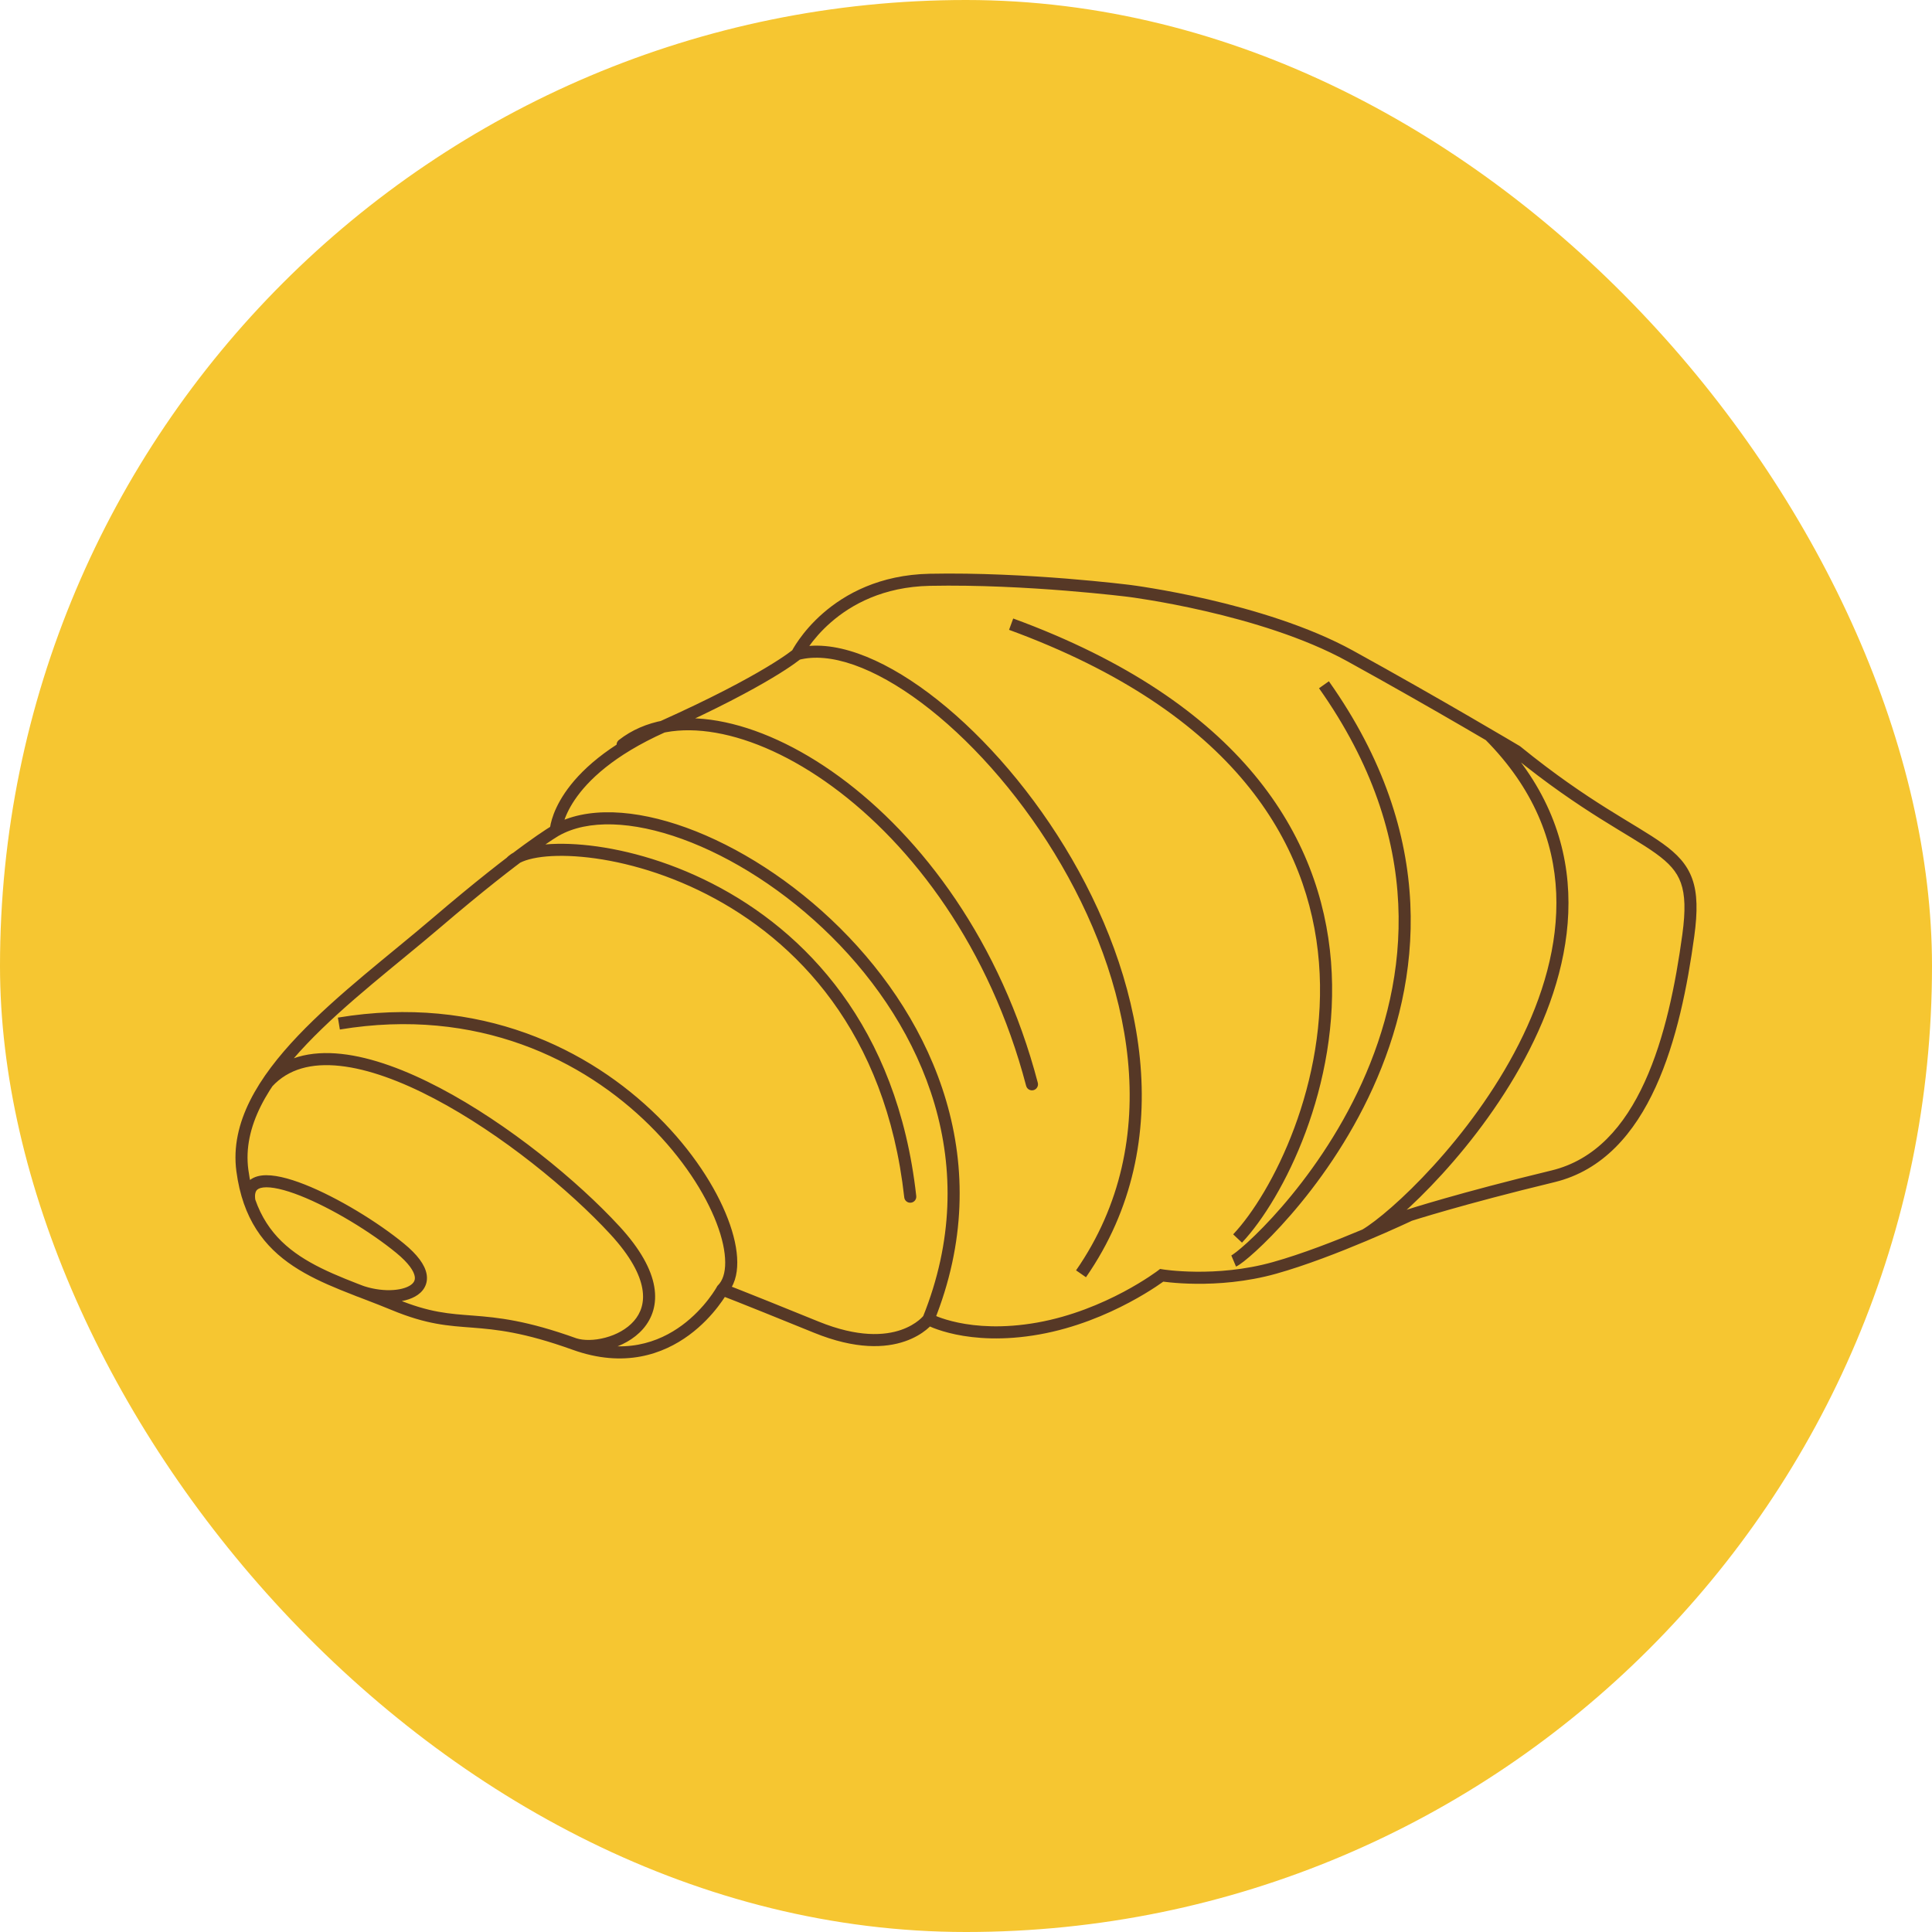 <svg width="80" height="80" viewBox="0 0 80 80" fill="none" xmlns="http://www.w3.org/2000/svg">
<rect width="80" height="80" rx="40" fill="#F6C631"/>
<path d="M62.8 31.107L62.958 30.913L62.943 30.901L62.928 30.892L62.8 31.107ZM69.909 38.736L69.661 38.703L69.661 38.703L69.909 38.736ZM64.304 48.709L64.363 48.952L64.363 48.952L64.304 48.709ZM58.367 50.318L58.29 50.08L58.275 50.085L58.26 50.092L58.367 50.318ZM52.775 52.501L52.708 52.26L52.708 52.26L52.775 52.501ZM48.103 52.808L48.144 52.561L48.037 52.544L47.951 52.61L48.103 52.808ZM42.99 55.011L43.033 55.257H43.033L42.99 55.011ZM33.8 54.955L33.706 55.186L33.706 55.186L33.8 54.955ZM29.908 53.396L29.732 53.219L29.706 53.245L29.688 53.277L29.908 53.396ZM16.308 54.012L16.404 53.781L16.404 53.781L16.308 54.012ZM10.036 48.467L9.788 48.499L9.788 48.499L10.036 48.467ZM18.064 38.217L18.227 38.407L18.227 38.407L18.064 38.217ZM23.014 34.389L23.137 34.607L23.137 34.607L23.014 34.389ZM27.434 30.095L27.537 30.323L27.537 30.323L27.434 30.095ZM38.498 24.008L38.493 23.758L38.493 23.758L38.498 24.008ZM46.778 24.47L46.747 24.718L46.747 24.718L46.778 24.47ZM55.901 27.158L56.022 26.939L56.022 26.939L55.901 27.158ZM25.463 50.945L25.647 50.776L25.646 50.776L25.463 50.945ZM16.571 51.689L16.729 51.496L16.729 51.496L16.571 51.689ZM37.443 49.581C37.458 49.718 37.582 49.817 37.719 49.801C37.856 49.786 37.955 49.663 37.94 49.525L37.691 49.553L37.443 49.581ZM20.96 35.541C20.868 35.644 20.878 35.802 20.982 35.894C21.085 35.985 21.243 35.975 21.334 35.871L21.147 35.706L20.96 35.541ZM25.627 30.642C25.518 30.727 25.499 30.884 25.584 30.993C25.669 31.102 25.826 31.121 25.935 31.036L25.781 30.839L25.627 30.642ZM42.49 44.962C42.525 45.096 42.661 45.176 42.795 45.141C42.928 45.106 43.008 44.969 42.973 44.835L42.732 44.899L42.49 44.962ZM62.8 31.107L62.642 31.301C64.082 32.472 65.284 33.281 66.269 33.9C67.264 34.525 68.004 34.937 68.562 35.339C69.109 35.733 69.433 36.086 69.602 36.561C69.775 37.047 69.799 37.694 69.661 38.703L69.909 38.736L70.156 38.77C70.297 37.739 70.287 36.994 70.073 36.394C69.855 35.782 69.44 35.355 68.855 34.934C68.281 34.52 67.496 34.08 66.535 33.476C65.563 32.866 64.378 32.068 62.958 30.913L62.8 31.107ZM69.909 38.736L69.661 38.703C69.383 40.736 68.941 42.969 68.103 44.802C67.266 46.635 66.051 48.029 64.246 48.466L64.304 48.709L64.363 48.952C66.379 48.465 67.689 46.913 68.558 45.01C69.427 43.108 69.877 40.816 70.156 38.77L69.909 38.736ZM64.304 48.709L64.246 48.466C62.331 48.928 60.843 49.331 59.834 49.619C59.329 49.763 58.944 49.878 58.684 49.957C58.555 49.997 58.457 50.028 58.391 50.048C58.358 50.059 58.333 50.067 58.316 50.072C58.308 50.075 58.301 50.077 58.297 50.078C58.295 50.079 58.293 50.079 58.292 50.08C58.291 50.08 58.291 50.08 58.291 50.08C58.291 50.08 58.291 50.08 58.29 50.08C58.29 50.08 58.29 50.08 58.29 50.08C58.29 50.08 58.29 50.08 58.367 50.318C58.445 50.556 58.445 50.556 58.445 50.556C58.445 50.556 58.445 50.556 58.445 50.556C58.445 50.556 58.445 50.556 58.445 50.556C58.445 50.556 58.445 50.556 58.446 50.555C58.447 50.555 58.448 50.555 58.45 50.554C58.454 50.553 58.46 50.551 58.468 50.548C58.484 50.543 58.509 50.535 58.541 50.525C58.605 50.505 58.702 50.475 58.831 50.435C59.087 50.357 59.469 50.243 59.971 50.1C60.974 49.814 62.455 49.413 64.363 48.952L64.304 48.709ZM58.367 50.318C58.26 50.092 58.26 50.092 58.26 50.092C58.26 50.092 58.26 50.092 58.26 50.092C58.26 50.092 58.26 50.092 58.26 50.092C58.259 50.093 58.259 50.093 58.258 50.093C58.257 50.094 58.254 50.095 58.251 50.096C58.245 50.099 58.237 50.103 58.225 50.109C58.202 50.12 58.167 50.136 58.121 50.157C58.031 50.199 57.898 50.261 57.732 50.336C57.399 50.487 56.929 50.695 56.384 50.925C55.292 51.384 53.906 51.925 52.708 52.26L52.775 52.501L52.843 52.742C54.071 52.398 55.481 51.847 56.578 51.385C57.128 51.154 57.602 50.944 57.938 50.791C58.106 50.715 58.24 50.654 58.332 50.611C58.378 50.589 58.414 50.573 58.438 50.561C58.45 50.556 58.459 50.551 58.465 50.548C58.468 50.547 58.471 50.546 58.472 50.545C58.473 50.545 58.474 50.544 58.474 50.544C58.474 50.544 58.474 50.544 58.475 50.544C58.475 50.544 58.475 50.544 58.475 50.544C58.475 50.544 58.475 50.544 58.367 50.318ZM52.775 52.501L52.708 52.26C51.524 52.592 50.381 52.667 49.532 52.659C49.108 52.655 48.759 52.63 48.517 52.607C48.395 52.595 48.301 52.583 48.238 52.575C48.206 52.571 48.182 52.567 48.166 52.565C48.158 52.564 48.153 52.563 48.149 52.562C48.147 52.562 48.146 52.562 48.145 52.562C48.145 52.562 48.144 52.562 48.144 52.561C48.144 52.561 48.144 52.561 48.144 52.561C48.144 52.561 48.144 52.561 48.144 52.561C48.144 52.561 48.144 52.561 48.103 52.808C48.062 53.055 48.063 53.055 48.063 53.055C48.063 53.055 48.063 53.055 48.063 53.055C48.063 53.055 48.063 53.055 48.063 53.055C48.064 53.055 48.064 53.055 48.065 53.055C48.066 53.055 48.068 53.056 48.071 53.056C48.076 53.057 48.083 53.058 48.092 53.059C48.11 53.062 48.137 53.066 48.172 53.071C48.24 53.08 48.34 53.092 48.468 53.104C48.723 53.129 49.087 53.155 49.527 53.159C50.407 53.167 51.6 53.09 52.843 52.742L52.775 52.501ZM48.103 52.808C47.951 52.61 47.951 52.61 47.951 52.609C47.951 52.609 47.952 52.609 47.952 52.609C47.952 52.609 47.951 52.61 47.951 52.61C47.951 52.61 47.951 52.61 47.95 52.61C47.95 52.611 47.948 52.612 47.947 52.613C47.943 52.616 47.937 52.62 47.929 52.626C47.913 52.638 47.889 52.655 47.858 52.678C47.794 52.724 47.7 52.79 47.576 52.871C47.33 53.033 46.971 53.256 46.522 53.495C45.622 53.973 44.369 54.512 42.946 54.765L42.99 55.011L43.033 55.257C44.524 54.992 45.827 54.43 46.756 53.936C47.221 53.689 47.594 53.458 47.852 53.288C47.98 53.203 48.08 53.134 48.148 53.085C48.183 53.06 48.209 53.041 48.227 53.028C48.236 53.021 48.243 53.016 48.247 53.013C48.25 53.011 48.252 53.009 48.253 53.008C48.254 53.008 48.254 53.008 48.255 53.007C48.255 53.007 48.255 53.007 48.255 53.007C48.255 53.007 48.255 53.007 48.255 53.007C48.255 53.007 48.255 53.007 48.103 52.808ZM42.99 55.011L42.946 54.765C41.523 55.017 40.419 54.922 39.677 54.767C39.305 54.689 39.023 54.597 38.837 54.525C38.743 54.488 38.674 54.458 38.629 54.436C38.606 54.426 38.59 54.417 38.58 54.412C38.575 54.41 38.571 54.408 38.569 54.407C38.568 54.406 38.567 54.406 38.567 54.406C38.567 54.406 38.567 54.406 38.567 54.406C38.567 54.406 38.567 54.406 38.567 54.406C38.567 54.406 38.568 54.406 38.568 54.406C38.568 54.406 38.568 54.406 38.447 54.625C38.325 54.843 38.325 54.843 38.325 54.843C38.326 54.843 38.326 54.843 38.326 54.843C38.326 54.844 38.326 54.844 38.327 54.844C38.327 54.844 38.328 54.844 38.328 54.845C38.33 54.846 38.331 54.846 38.334 54.848C38.338 54.85 38.344 54.853 38.351 54.857C38.367 54.865 38.388 54.875 38.416 54.889C38.471 54.915 38.552 54.95 38.657 54.991C38.867 55.072 39.175 55.173 39.575 55.257C40.375 55.424 41.543 55.522 43.033 55.257L42.99 55.011ZM38.447 54.625C38.246 54.475 38.246 54.475 38.246 54.475C38.246 54.475 38.246 54.475 38.246 54.475C38.246 54.475 38.246 54.475 38.247 54.474C38.247 54.474 38.247 54.474 38.247 54.474C38.247 54.474 38.247 54.474 38.246 54.475C38.245 54.476 38.243 54.479 38.239 54.483C38.232 54.492 38.22 54.506 38.203 54.524C38.169 54.56 38.115 54.614 38.039 54.675C37.887 54.797 37.648 54.952 37.309 55.069C36.637 55.3 35.538 55.391 33.895 54.723L33.8 54.955L33.706 55.186C35.442 55.892 36.667 55.819 37.472 55.541C37.872 55.404 38.161 55.218 38.353 55.064C38.448 54.987 38.519 54.918 38.568 54.866C38.592 54.84 38.611 54.819 38.624 54.803C38.63 54.795 38.636 54.789 38.639 54.784C38.641 54.781 38.643 54.779 38.644 54.778C38.645 54.777 38.645 54.776 38.646 54.775C38.646 54.775 38.646 54.775 38.647 54.774C38.647 54.774 38.647 54.774 38.647 54.774C38.647 54.774 38.647 54.774 38.447 54.625ZM33.8 54.955L33.895 54.723C32.205 54.036 31.231 53.646 30.679 53.428C30.403 53.318 30.233 53.252 30.131 53.213C30.08 53.193 30.046 53.18 30.024 53.172C30.014 53.168 30.006 53.166 30.001 53.164C29.999 53.163 29.997 53.162 29.995 53.161C29.995 53.161 29.994 53.161 29.994 53.161C29.993 53.161 29.993 53.161 29.993 53.161C29.993 53.161 29.993 53.161 29.993 53.161C29.993 53.161 29.993 53.161 29.993 53.161C29.993 53.161 29.993 53.161 29.908 53.396C29.823 53.631 29.823 53.631 29.823 53.631C29.823 53.631 29.823 53.631 29.823 53.631C29.823 53.631 29.823 53.631 29.823 53.631C29.823 53.631 29.823 53.631 29.823 53.631C29.823 53.631 29.824 53.631 29.824 53.631C29.825 53.632 29.826 53.632 29.828 53.633C29.832 53.634 29.839 53.637 29.849 53.641C29.869 53.648 29.901 53.66 29.951 53.68C30.051 53.718 30.22 53.784 30.495 53.892C31.045 54.11 32.017 54.499 33.706 55.186L33.8 54.955ZM29.908 53.396C29.688 53.277 29.688 53.277 29.688 53.277C29.688 53.277 29.688 53.277 29.688 53.277C29.688 53.277 29.688 53.277 29.688 53.277C29.688 53.277 29.688 53.278 29.688 53.278C29.687 53.279 29.686 53.282 29.684 53.284C29.681 53.29 29.676 53.299 29.669 53.312C29.654 53.336 29.632 53.373 29.603 53.419C29.543 53.513 29.453 53.647 29.332 53.803C29.089 54.118 28.725 54.52 28.241 54.878C27.28 55.586 25.837 56.124 23.878 55.42L23.793 55.655L23.709 55.89C25.852 56.661 27.467 56.07 28.538 55.28C29.069 54.888 29.465 54.449 29.727 54.109C29.859 53.939 29.958 53.792 30.025 53.688C30.058 53.635 30.083 53.593 30.101 53.563C30.109 53.549 30.116 53.537 30.12 53.529C30.123 53.525 30.125 53.521 30.126 53.519C30.126 53.518 30.127 53.517 30.127 53.516C30.128 53.516 30.128 53.515 30.128 53.515C30.128 53.515 30.128 53.515 30.128 53.515C30.128 53.515 30.128 53.514 29.908 53.396ZM23.793 55.655L23.878 55.42C21.799 54.672 20.622 54.556 19.606 54.477C18.611 54.4 17.799 54.36 16.404 53.781L16.308 54.012L16.212 54.243C17.684 54.854 18.563 54.898 19.568 54.975C20.552 55.052 21.684 55.162 23.709 55.89L23.793 55.655ZM16.308 54.012L16.404 53.781C16.042 53.631 15.68 53.491 15.326 53.355C14.97 53.219 14.622 53.086 14.284 52.948C13.606 52.672 12.977 52.38 12.424 52.013C11.334 51.289 10.525 50.262 10.283 48.434L10.036 48.467L9.788 48.499C10.05 50.479 10.944 51.63 12.147 52.429C12.742 52.824 13.407 53.131 14.095 53.411C14.439 53.551 14.793 53.686 15.146 53.822C15.501 53.958 15.857 54.096 16.212 54.243L16.308 54.012ZM10.036 48.467L10.283 48.434C10.047 46.651 11.091 44.924 12.707 43.226C14.321 41.532 16.43 39.941 18.227 38.407L18.064 38.217L17.902 38.027C16.14 39.532 13.982 41.163 12.345 42.881C10.712 44.597 9.52 46.475 9.788 48.499L10.036 48.467ZM18.064 38.217L18.227 38.407C20.002 36.89 21.234 35.938 22.021 35.365C22.414 35.079 22.695 34.888 22.877 34.769C22.968 34.71 23.035 34.669 23.077 34.643C23.099 34.63 23.114 34.62 23.124 34.614C23.129 34.612 23.133 34.61 23.135 34.608C23.136 34.608 23.136 34.607 23.137 34.607C23.137 34.607 23.137 34.607 23.137 34.607C23.137 34.607 23.137 34.607 23.137 34.607C23.137 34.607 23.137 34.607 23.137 34.607C23.137 34.607 23.137 34.607 23.014 34.389C22.89 34.172 22.89 34.172 22.89 34.172C22.89 34.172 22.89 34.172 22.89 34.172C22.89 34.172 22.89 34.172 22.89 34.172C22.889 34.173 22.889 34.173 22.889 34.173C22.887 34.174 22.886 34.174 22.884 34.175C22.881 34.177 22.876 34.18 22.87 34.184C22.858 34.191 22.84 34.202 22.817 34.216C22.769 34.245 22.699 34.289 22.604 34.351C22.414 34.474 22.126 34.67 21.726 34.961C20.928 35.542 19.685 36.503 17.902 38.027L18.064 38.217ZM23.014 34.389C23.264 34.398 23.264 34.398 23.264 34.399C23.264 34.399 23.264 34.399 23.264 34.399C23.263 34.399 23.263 34.399 23.263 34.4C23.263 34.4 23.263 34.4 23.263 34.4C23.263 34.4 23.263 34.4 23.264 34.399C23.264 34.397 23.264 34.392 23.265 34.386C23.266 34.373 23.268 34.352 23.273 34.324C23.282 34.266 23.299 34.178 23.334 34.064C23.402 33.837 23.537 33.505 23.804 33.112C24.336 32.327 25.401 31.28 27.537 30.323L27.434 30.095L27.332 29.867C25.128 30.855 23.983 31.956 23.39 32.832C23.094 33.269 22.937 33.646 22.855 33.92C22.814 34.057 22.791 34.167 22.779 34.246C22.773 34.285 22.769 34.317 22.767 34.339C22.766 34.351 22.765 34.36 22.765 34.367C22.764 34.37 22.764 34.373 22.764 34.376C22.764 34.377 22.764 34.378 22.764 34.379C22.764 34.379 22.764 34.38 22.764 34.38C22.764 34.38 22.764 34.38 22.764 34.38C22.764 34.381 22.764 34.381 23.014 34.389ZM27.434 30.095L27.537 30.323C29.713 29.346 31.115 28.589 31.975 28.074C32.405 27.817 32.7 27.62 32.889 27.485C32.983 27.418 33.051 27.367 33.096 27.332C33.119 27.314 33.136 27.3 33.148 27.291C33.154 27.286 33.158 27.282 33.161 27.279C33.163 27.278 33.164 27.277 33.165 27.276C33.166 27.276 33.166 27.275 33.167 27.275C33.167 27.275 33.167 27.275 33.167 27.275C33.167 27.275 33.167 27.274 33.167 27.274C33.167 27.274 33.167 27.274 33.004 27.085C32.841 26.896 32.841 26.896 32.841 26.896C32.841 26.896 32.841 26.896 32.841 26.896C32.841 26.896 32.841 26.896 32.841 26.896C32.841 26.895 32.841 26.895 32.841 26.896C32.841 26.896 32.84 26.896 32.839 26.897C32.838 26.898 32.835 26.901 32.831 26.904C32.822 26.911 32.808 26.922 32.789 26.938C32.75 26.968 32.688 27.015 32.599 27.078C32.422 27.204 32.138 27.394 31.718 27.645C30.878 28.148 29.494 28.896 27.332 29.867L27.434 30.095ZM33.004 27.085C33.228 27.196 33.228 27.196 33.228 27.196C33.228 27.196 33.228 27.196 33.228 27.196C33.228 27.196 33.228 27.196 33.228 27.196C33.228 27.196 33.228 27.196 33.228 27.196C33.229 27.195 33.23 27.193 33.231 27.191C33.233 27.187 33.237 27.18 33.242 27.17C33.252 27.151 33.268 27.121 33.291 27.083C33.336 27.007 33.405 26.896 33.501 26.761C33.694 26.492 33.991 26.13 34.41 25.766C35.245 25.039 36.564 24.298 38.504 24.258L38.498 24.008L38.493 23.758C36.419 23.801 34.991 24.598 34.082 25.389C33.629 25.783 33.305 26.176 33.095 26.471C32.989 26.618 32.912 26.742 32.86 26.829C32.834 26.873 32.815 26.908 32.801 26.933C32.795 26.945 32.79 26.955 32.786 26.962C32.784 26.965 32.783 26.968 32.782 26.97C32.781 26.971 32.781 26.972 32.781 26.973C32.781 26.973 32.78 26.974 32.78 26.974C32.78 26.974 32.78 26.974 32.78 26.974C32.78 26.974 32.78 26.974 33.004 27.085ZM38.498 24.008L38.504 24.258C40.499 24.218 42.56 24.333 44.124 24.458C44.905 24.521 45.562 24.586 46.022 24.635C46.253 24.66 46.434 24.681 46.558 24.695C46.62 24.703 46.667 24.708 46.699 24.712C46.715 24.714 46.727 24.716 46.735 24.717C46.739 24.717 46.742 24.718 46.744 24.718C46.745 24.718 46.745 24.718 46.746 24.718C46.746 24.718 46.746 24.718 46.746 24.718C46.746 24.718 46.746 24.718 46.747 24.718C46.747 24.718 46.747 24.718 46.778 24.47C46.81 24.222 46.81 24.222 46.81 24.222C46.81 24.222 46.81 24.222 46.809 24.222C46.809 24.222 46.809 24.222 46.809 24.222C46.808 24.222 46.807 24.222 46.806 24.222C46.804 24.221 46.801 24.221 46.797 24.221C46.788 24.22 46.776 24.218 46.76 24.216C46.727 24.212 46.679 24.206 46.616 24.199C46.491 24.184 46.308 24.163 46.076 24.138C45.611 24.088 44.95 24.023 44.164 23.959C42.591 23.834 40.512 23.717 38.493 23.758L38.498 24.008ZM46.778 24.47C46.747 24.718 46.747 24.718 46.747 24.718C46.747 24.718 46.747 24.718 46.747 24.718C46.747 24.718 46.748 24.718 46.748 24.718C46.748 24.718 46.749 24.719 46.751 24.719C46.753 24.719 46.757 24.72 46.762 24.72C46.772 24.721 46.787 24.724 46.807 24.726C46.848 24.732 46.908 24.74 46.986 24.751C47.141 24.774 47.368 24.808 47.652 24.856C48.22 24.951 49.015 25.098 49.922 25.308C51.742 25.728 53.996 26.394 55.781 27.377L55.901 27.158L56.022 26.939C54.177 25.923 51.869 25.245 50.035 24.821C49.115 24.608 48.31 24.459 47.735 24.363C47.447 24.314 47.216 24.279 47.057 24.256C46.978 24.245 46.916 24.236 46.874 24.231C46.853 24.228 46.837 24.226 46.826 24.224C46.821 24.224 46.817 24.223 46.814 24.223C46.812 24.223 46.811 24.222 46.81 24.222C46.81 24.222 46.81 24.222 46.81 24.222C46.81 24.222 46.809 24.222 46.809 24.222C46.809 24.222 46.809 24.222 46.778 24.47ZM55.901 27.158L55.781 27.377C57.594 28.376 59.317 29.362 60.586 30.099C61.221 30.467 61.743 30.773 62.105 30.986C62.287 31.093 62.428 31.177 62.525 31.234C62.573 31.263 62.61 31.284 62.634 31.299C62.647 31.306 62.656 31.312 62.662 31.316C62.666 31.318 62.668 31.319 62.669 31.32C62.67 31.32 62.671 31.321 62.671 31.321C62.671 31.321 62.672 31.321 62.672 31.321C62.672 31.321 62.672 31.321 62.672 31.321C62.672 31.321 62.672 31.321 62.8 31.107C62.928 30.892 62.928 30.892 62.928 30.892C62.928 30.892 62.928 30.892 62.928 30.892C62.928 30.892 62.927 30.892 62.927 30.892C62.927 30.891 62.926 30.891 62.925 30.89C62.924 30.89 62.921 30.888 62.918 30.886C62.912 30.882 62.902 30.877 62.89 30.869C62.865 30.855 62.828 30.833 62.78 30.804C62.683 30.747 62.541 30.663 62.359 30.555C61.996 30.341 61.473 30.035 60.837 29.666C59.566 28.928 57.839 27.94 56.022 26.939L55.901 27.158ZM14.032 42.384L14.073 42.63C19.775 41.684 24.169 43.897 26.895 46.594C28.259 47.944 29.199 49.409 29.673 50.648C29.911 51.268 30.027 51.821 30.029 52.269C30.032 52.72 29.918 53.033 29.732 53.219L29.908 53.396L30.084 53.573C30.402 53.257 30.532 52.79 30.529 52.267C30.527 51.74 30.392 51.126 30.14 50.469C29.637 49.155 28.654 47.631 27.247 46.239C24.427 43.449 19.877 41.16 13.991 42.137L14.032 42.384ZM38.447 54.625L38.678 54.718C41.306 48.202 38.684 42.302 34.782 38.427C32.831 36.489 30.55 35.045 28.42 34.272C26.303 33.504 24.28 33.38 22.89 34.172L23.014 34.389L23.137 34.607C24.337 33.923 26.182 33.992 28.25 34.742C30.305 35.489 32.525 36.89 34.43 38.782C38.239 42.565 40.744 48.259 38.215 54.531L38.447 54.625ZM33.004 27.085L33.069 27.326C33.711 27.154 34.49 27.226 35.364 27.533C36.236 27.84 37.185 28.374 38.154 29.099C40.092 30.549 42.082 32.744 43.663 35.332C46.831 40.52 48.305 47.199 44.557 52.603L44.763 52.745L44.968 52.888C48.881 47.246 47.303 40.333 44.09 35.072C42.48 32.435 40.448 30.191 38.454 28.698C37.457 27.952 36.463 27.389 35.53 27.061C34.599 26.734 33.711 26.636 32.939 26.844L33.004 27.085ZM41.869 25.845L41.783 26.08C46.461 27.795 49.568 30.005 51.554 32.397C53.54 34.787 54.417 37.371 54.615 39.852C54.814 42.336 54.332 44.722 53.594 46.706C52.855 48.693 51.865 50.261 51.063 51.112L51.245 51.283L51.428 51.455C52.285 50.544 53.306 48.914 54.063 46.88C54.82 44.843 55.319 42.384 55.114 39.812C54.908 37.237 53.996 34.554 51.939 32.078C49.884 29.603 46.695 27.348 41.955 25.611L41.869 25.845ZM54.822 28.355L54.618 28.499C59.063 34.785 58.33 40.571 56.394 44.839C55.424 46.977 54.151 48.735 53.072 49.978C52.533 50.599 52.043 51.09 51.667 51.435C51.478 51.607 51.319 51.742 51.198 51.837C51.137 51.885 51.087 51.921 51.048 51.947C51.029 51.96 51.013 51.97 51.002 51.977C50.989 51.984 50.985 51.986 50.986 51.985L51.084 52.216L51.181 52.446C51.264 52.41 51.381 52.329 51.506 52.231C51.64 52.126 51.809 51.982 52.004 51.804C52.395 51.446 52.898 50.941 53.449 50.305C54.552 49.035 55.855 47.238 56.85 45.045C58.843 40.65 59.594 34.67 55.026 28.21L54.822 28.355ZM61.673 30.442L61.496 30.618C63.512 32.649 64.346 34.83 64.439 36.982C64.531 39.141 63.878 41.289 62.886 43.242C61.894 45.195 60.57 46.941 59.341 48.288C58.108 49.64 56.985 50.575 56.404 50.919L56.531 51.134L56.658 51.349C57.301 50.969 58.463 49.993 59.71 48.625C60.961 47.254 62.314 45.471 63.331 43.469C64.348 41.467 65.036 39.232 64.938 36.96C64.84 34.681 63.953 32.383 61.851 30.266L61.673 30.442ZM11.085 44.821L11.269 44.99C11.942 44.258 12.908 44.01 14.079 44.137C15.255 44.264 16.606 44.766 17.99 45.495C20.756 46.951 23.584 49.274 25.279 51.114L25.463 50.945L25.646 50.776C23.917 48.898 21.045 46.538 18.223 45.053C16.812 44.31 15.397 43.776 14.133 43.64C12.864 43.503 11.717 43.764 10.901 44.652L11.085 44.821ZM25.463 50.945L25.279 51.114C26.117 52.025 26.495 52.77 26.597 53.356C26.698 53.931 26.537 54.37 26.25 54.699C25.956 55.036 25.519 55.27 25.063 55.39C24.605 55.512 24.162 55.511 23.87 55.417L23.793 55.655L23.717 55.893C24.126 56.024 24.67 56.012 25.192 55.874C25.716 55.735 26.25 55.459 26.627 55.028C27.01 54.588 27.217 53.998 27.09 53.27C26.965 52.554 26.52 51.724 25.647 50.776L25.463 50.945ZM10.326 49.728L10.573 49.69C10.539 49.47 10.576 49.356 10.618 49.299C10.658 49.243 10.737 49.191 10.897 49.171C11.232 49.13 11.771 49.251 12.433 49.512C13.739 50.028 15.357 51.016 16.412 51.882L16.571 51.689L16.729 51.496C15.639 50.6 13.976 49.584 12.617 49.047C11.947 48.783 11.306 48.617 10.835 48.675C10.593 48.705 10.362 48.799 10.212 49.006C10.065 49.21 10.034 49.475 10.079 49.766L10.326 49.728ZM16.571 51.689L16.412 51.882C16.936 52.313 17.133 52.636 17.172 52.845C17.19 52.941 17.174 53.012 17.142 53.069C17.108 53.13 17.046 53.193 16.943 53.25C16.733 53.367 16.4 53.434 16.004 53.422C15.612 53.409 15.184 53.32 14.798 53.152L14.698 53.381L14.598 53.61C15.046 53.805 15.537 53.907 15.988 53.921C16.434 53.935 16.868 53.864 17.186 53.687C17.347 53.598 17.489 53.475 17.579 53.312C17.672 53.146 17.701 52.956 17.664 52.754C17.592 52.366 17.278 51.947 16.729 51.496L16.571 51.689ZM37.691 49.553L37.94 49.525C37.157 42.479 33.32 38.544 29.49 36.585C27.578 35.607 25.669 35.12 24.14 34.982C23.376 34.913 22.701 34.929 22.164 35.019C21.642 35.106 21.198 35.27 20.96 35.541L21.147 35.706L21.334 35.871C21.453 35.737 21.746 35.596 22.246 35.512C22.73 35.431 23.362 35.413 24.095 35.48C25.561 35.613 27.409 36.082 29.262 37.03C32.96 38.922 36.681 42.72 37.443 49.581L37.691 49.553ZM25.781 30.839L25.935 31.036C26.86 30.313 28.149 30.081 29.643 30.343C31.136 30.604 32.811 31.356 34.469 32.57C37.782 34.995 40.99 39.24 42.49 44.962L42.732 44.899L42.973 44.835C41.446 39.005 38.172 34.661 34.764 32.166C33.061 30.919 31.315 30.128 29.729 29.85C28.144 29.573 26.696 29.806 25.627 30.642L25.781 30.839Z" fill="#563826"/>
</svg>
